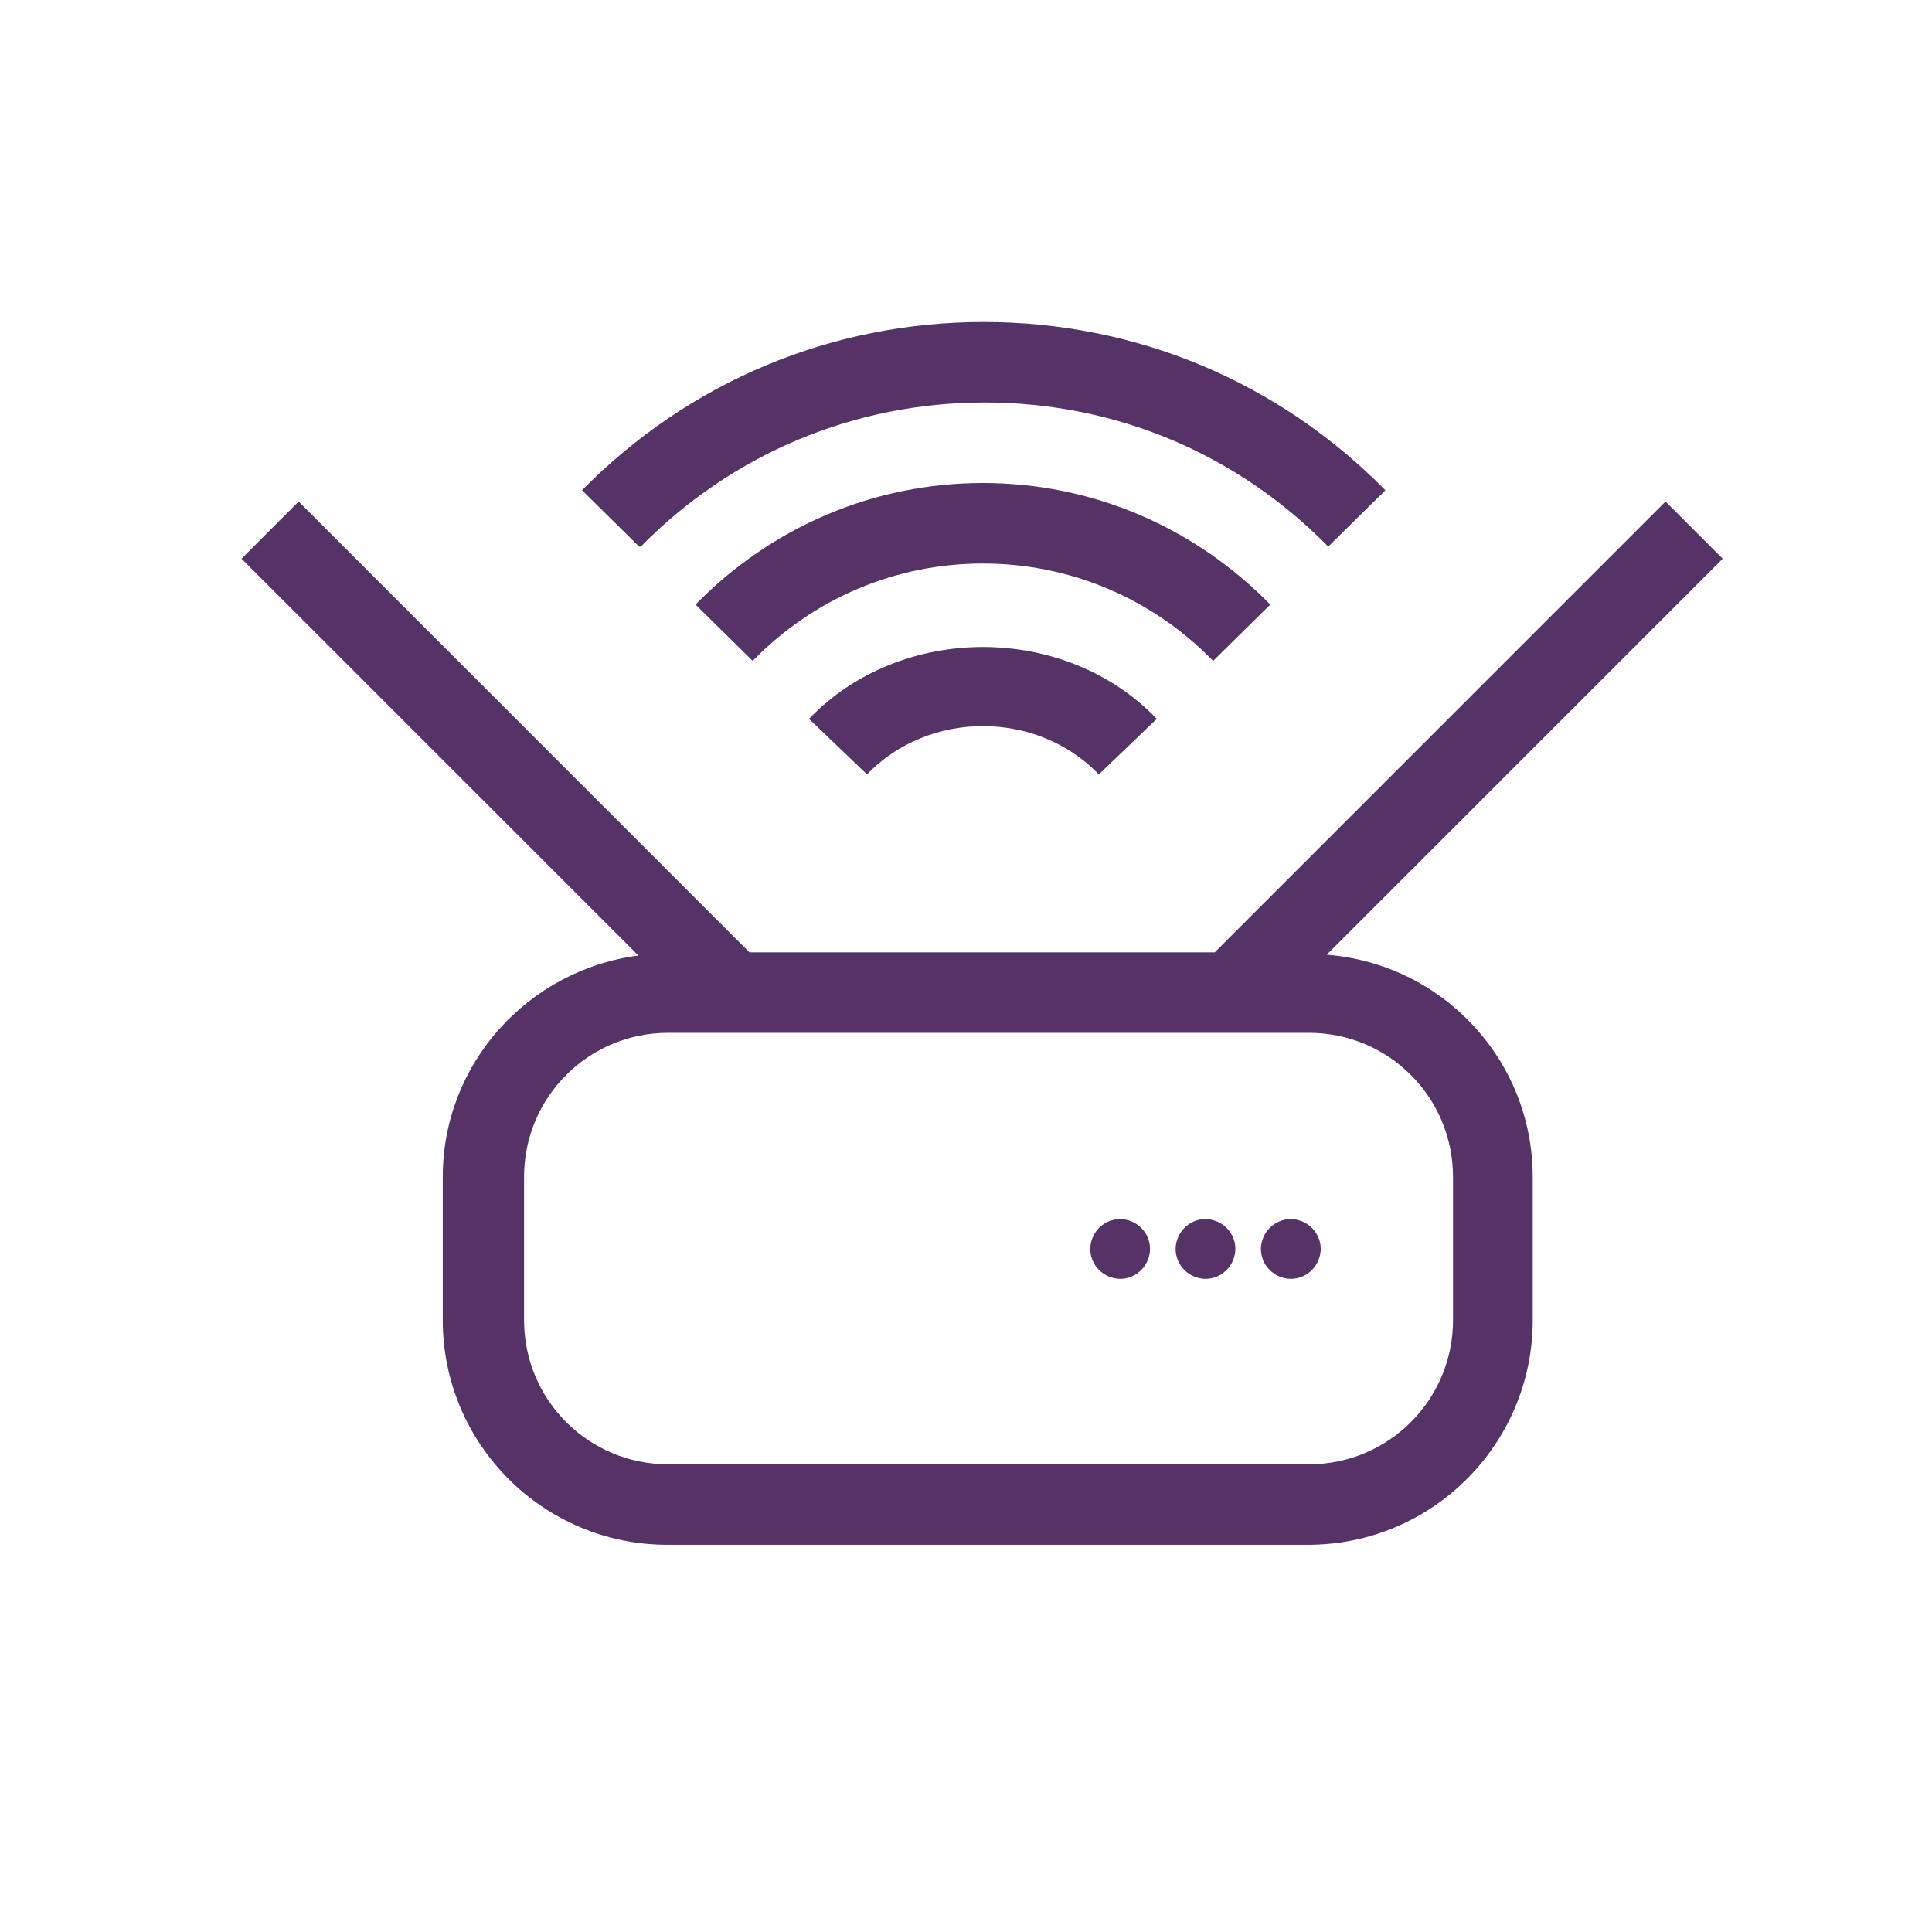 <svg width="64" height="64" viewBox="0 0 64 64" fill="none" xmlns="http://www.w3.org/2000/svg">
    <g id="WLAN-Router">
        <path id="Vector"
              d="M43.973 31.6L57.067 18.507L55.173 16.613L40.24 31.547H24.827L9.893 16.613L8 18.507L21.147 31.653C17.493 32.133 14.667 35.227 14.667 38.987V43.733C14.667 47.84 18 51.173 22.107 51.173H43.333C47.44 51.173 50.773 47.84 50.773 43.733V38.987C50.773 35.093 47.76 31.92 43.947 31.627L43.973 31.6ZM48.133 43.733C48.133 46.373 46 48.507 43.36 48.507H22.133C19.493 48.507 17.36 46.373 17.36 43.733V38.987C17.36 36.347 19.493 34.213 22.133 34.213H43.36C46 34.213 48.133 36.347 48.133 38.987V43.733ZM38.053 41.653C37.893 42.187 37.333 42.48 36.827 42.32C36.293 42.16 36 41.6 36.16 41.093C36.32 40.56 36.88 40.267 37.387 40.427C37.92 40.587 38.213 41.147 38.053 41.653ZM40.88 41.653C40.72 42.187 40.16 42.48 39.653 42.32C39.12 42.16 38.827 41.6 38.987 41.093C39.147 40.56 39.707 40.267 40.213 40.427C40.747 40.587 41.04 41.147 40.88 41.653ZM43.707 41.653C43.547 42.187 42.987 42.48 42.48 42.32C41.947 42.16 41.653 41.6 41.813 41.093C41.973 40.56 42.533 40.267 43.04 40.427C43.573 40.587 43.867 41.147 43.707 41.653ZM38.32 23.813L36.4 25.653C34.347 23.52 30.773 23.52 28.72 25.653L26.8 23.813C29.84 20.64 35.28 20.64 38.32 23.813ZM40.187 21.893C38.16 19.813 35.44 18.667 32.56 18.667C29.68 18.667 26.96 19.813 24.933 21.893L23.04 20.027C25.573 17.44 28.96 16 32.56 16C36.16 16 39.547 17.44 42.08 20.027L40.187 21.893ZM21.173 18.107L19.28 16.24C22.827 12.64 27.547 10.667 32.587 10.667C37.627 10.667 42.347 12.64 45.893 16.24L44 18.107C40.96 15.013 36.933 13.333 32.613 13.333C28.293 13.333 24.24 15.04 21.227 18.107H21.173Z"
              fill="#553366"/>
    </g>
</svg>
